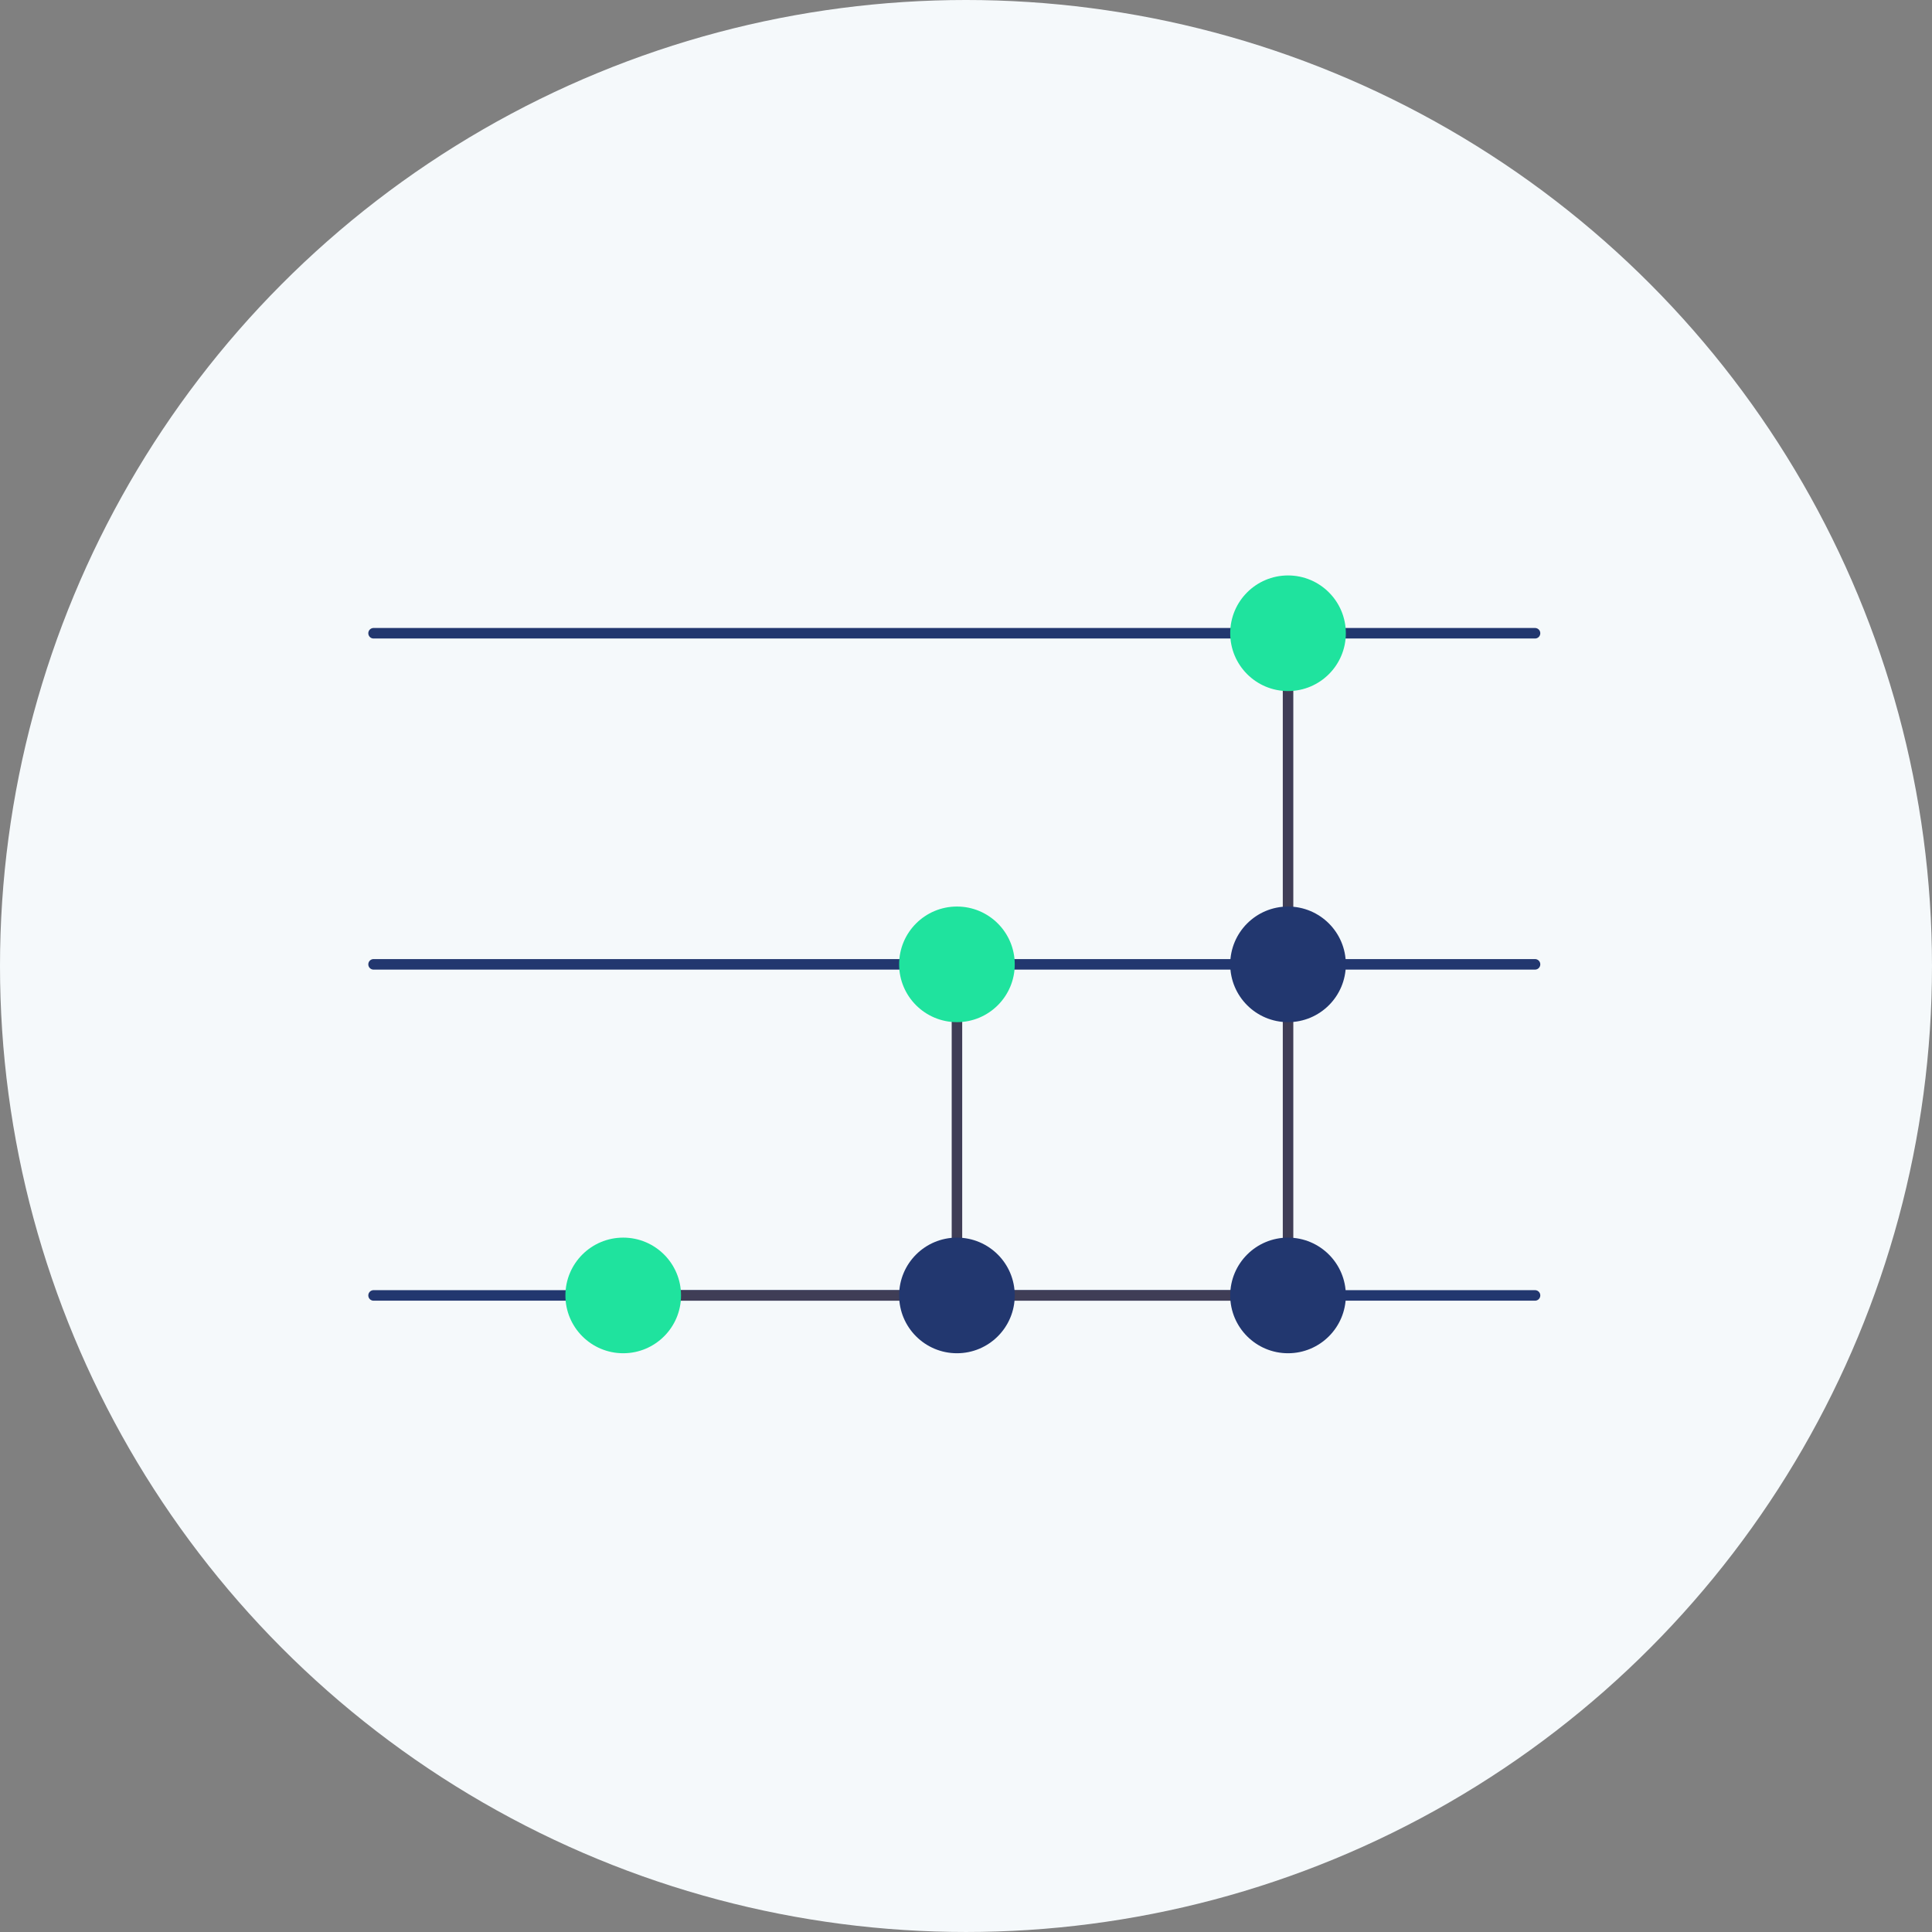 <svg xmlns="http://www.w3.org/2000/svg" width="258.331" height="258.331" viewBox="0 0 258.331 258.331">
  <rect x="0" y="0" width="258.331" height="258.331" fill="#808080" stroke="none"/>
  <g id="Group_1268" data-name="Group 1268" transform="translate(-369.023 -2756.717)">
    <circle id="Ellipse_129" data-name="Ellipse 129" cx="129.165" cy="129.165" r="129.165" transform="translate(369.023 2756.717)" fill="#f5f9fb"/>
    <g id="Group_1262" data-name="Group 1262" transform="translate(387.354 2833.661)">
      <path id="Path_2919" data-name="Path 2919" d="M451.361,382.405h-155.3a.7.7,0,1,1,0-1.405h155.3a.7.7,0,0,1,0,1.405Z" transform="translate(-264.441 -285.432)" fill="#22376f"/>
      <path id="Path_2920" data-name="Path 2920" d="M431.322,382.405H343.063a.7.7,0,1,1,0-1.405h88.259a.7.7,0,0,1,0,1.405Z" transform="translate(-278.414 -285.432)" fill="#3f3d56"/>
      <path id="Path_2921" data-name="Path 2921" d="M407.063,363.676a.7.7,0,0,1-.7-.7V318.7a.7.7,0,1,1,1.405,0v44.271a.7.7,0,0,1-.7.7Z" transform="translate(-297.441 -266.702)" fill="#3f3d56"/>
      <path id="Path_2922" data-name="Path 2922" d="M470.063,344.947a.7.7,0,0,1-.7-.7V255.7a.7.7,0,0,1,1.406,0v88.541A.7.7,0,0,1,470.063,344.947Z" transform="translate(-316.17 -247.973)" fill="#3f3d56"/>
      <path id="Path_2923" data-name="Path 2923" d="M451.361,256.405h-155.3a.7.7,0,1,1,0-1.405h155.3a.7.7,0,0,1,0,1.405Z" transform="translate(-264.441 -247.973)" fill="#22376f"/>
      <path id="Path_2924" data-name="Path 2924" d="M451.361,319.405h-155.3a.7.7,0,1,1,0-1.405h155.3a.7.7,0,0,1,0,1.405Z" transform="translate(-264.441 -266.702)" fill="#22376f"/>
      <circle id="Ellipse_123" data-name="Ellipse 123" cx="7.73" cy="7.73" r="7.73" transform="translate(57.271 88.541)" fill="#1fe39e"/>
      <circle id="Ellipse_124" data-name="Ellipse 124" cx="7.73" cy="7.73" r="7.73" transform="translate(101.893 44.271)" fill="#1fe39e"/>
      <circle id="Ellipse_125" data-name="Ellipse 125" cx="7.73" cy="7.73" r="7.73" transform="translate(101.893 88.541)" fill="#22376f"/>
      <circle id="Ellipse_126" data-name="Ellipse 126" cx="7.73" cy="7.73" r="7.73" transform="translate(146.163)" fill="#1fe39e"/>
      <circle id="Ellipse_127" data-name="Ellipse 127" cx="7.73" cy="7.73" r="7.73" transform="translate(146.163 44.271)" fill="#22376f"/>
      <circle id="Ellipse_128" data-name="Ellipse 128" cx="7.73" cy="7.73" r="7.73" transform="translate(146.163 88.541)" fill="#22376f"/>
    </g>
  </g>
</svg>
